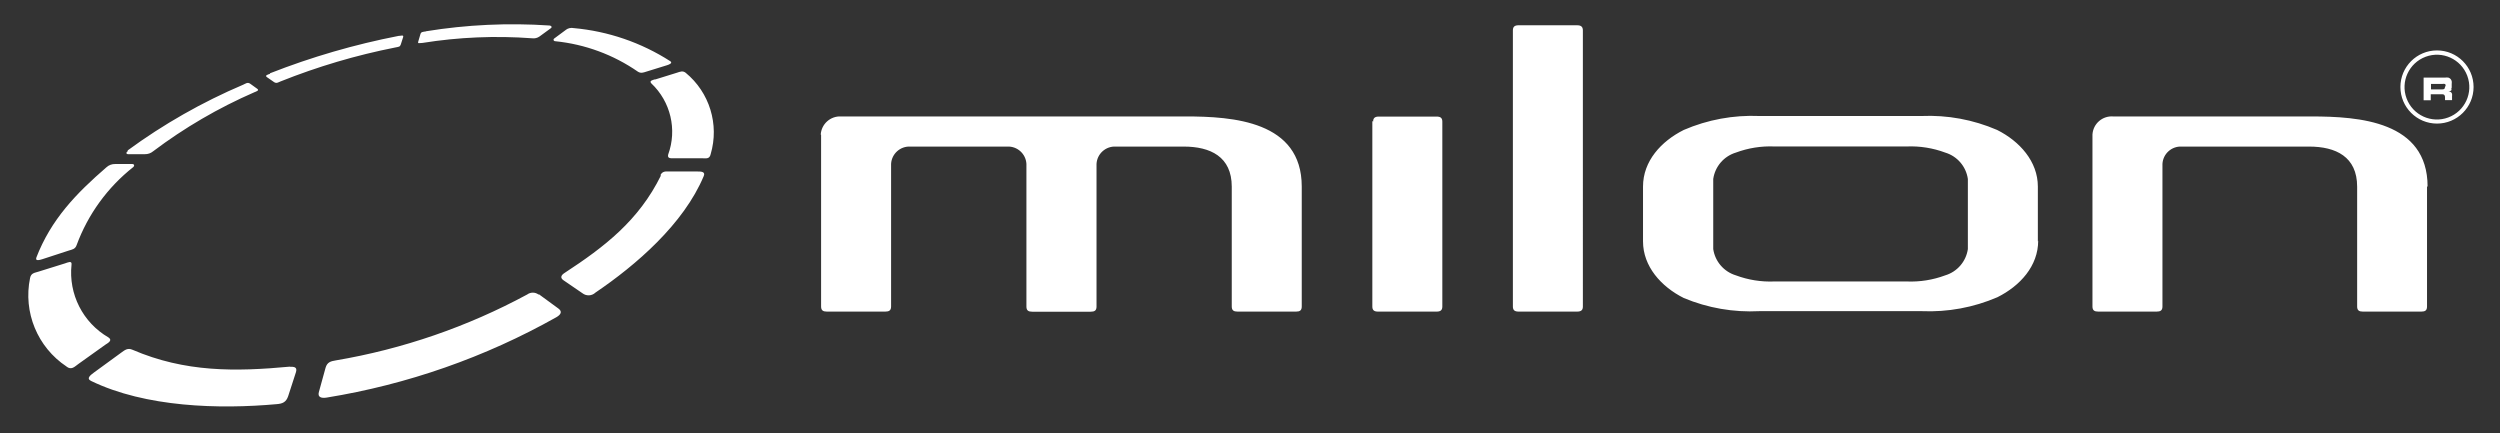 <?xml version="1.0" encoding="UTF-8"?>
<svg id="Lager_1" data-name="Lager 1" xmlns="http://www.w3.org/2000/svg" viewBox="0 0 2459.62 426.23">
  <rect x="0" y="0" width="2459.62" height="426.23" fill="#333333" stroke="none"/>
  <defs>
    <style>
      .cls-1 {
        fill: #fff;
      }
    </style>
  </defs>
  <path class="cls-1" d="M2406.1,84.48c0-1,0-1.56-.78-1.89-.81-.18-1.64-.18-2.45,0h-11.14v5.35h11.14c.72.08,1.43-.12,2.01-.56.43-.49.63-1.14.56-1.78l.67-1.11h-.01ZM2412.22,88.27c-.33.45-.74.83-1.23,1.11-.63.36-1.3.62-2.01.78h1.45c.46.16.88.43,1.23.78.36.42.63.91.78,1.45.11.74.11,1.49,0,2.23v3.9h-6.91v-2.67c.08-.87-.16-1.74-.67-2.45-.62-.52-1.42-.77-2.23-.67h-11.14v5.91h-7.02v-22.29h21.06c1.11-.17,2.24-.17,3.34,0,.8.28,1.52.74,2.12,1.34.52.62.9,1.34,1.11,2.12.12.92.12,1.86,0,2.79v1.45c.06.67.06,1.34,0,2.01-.08.59-.27,1.15-.56,1.67M2386.48,55.84c-16.5,6.12-24.92,24.46-18.79,40.96,6.12,16.5,24.46,24.92,40.96,18.79,16.5-6.12,24.92-24.46,18.79-40.96-.02-.06-.05-.12-.07-.19-6.2-16.39-24.47-24.7-40.9-18.61M2397.63,121.59c-19.88,0-35.99-16.11-35.99-35.99s16.11-35.99,35.99-35.99,35.99,16.11,35.99,35.99h0c0,19.88-16.11,35.99-35.99,35.99M1350.17,119.03v182.53c0,3.57,1.67,5.01,5.68,5.01h57.5c4.01,0,5.68-1.45,5.68-5.01V119.7c0-3.57-1.67-5.01-5.68-5.01h-56.72c-4.01,0-5.68,1.45-5.68,5.01M807.83,132.51v169.04c0,3.9,2.01,5.01,5.68,5.01h57.5c3.68,0,5.68-1.11,5.68-5.01v-140.29c.54-9.93,9.01-17.55,18.94-17.05h95.27c9.93-.51,18.4,7.12,18.94,17.05v140.4c0,3.9,2.01,5.01,5.68,5.01h57.61c3.68,0,5.68-1.11,5.68-5.01v-140.4c.54-9.93,9.01-17.55,18.94-17.05h66.86c26.19,0,47.25,9.92,47.25,39.45v117.89c0,3.9,2.01,5.01,5.68,5.01h57.61c3.68,0,5.57-1.11,5.57-5.01v-118.01c0-64.41-67.53-68.98-114.55-68.98h-338.75c-10.45-.51-19.35,7.5-19.95,17.94M2388.38,183.55c0-64.41-67.53-68.98-114.55-68.98h-194.78c-10.43-.81-19.55,6.98-20.36,17.41-.01.18-.02.35-.03.53v169.04c0,3.9,2.01,5.01,5.68,5.01h57.5c3.68,0,5.68-1.11,5.68-5.01v-140.29c.54-9.93,9.01-17.55,18.94-17.05h125.36c26.19,0,47.25,9.92,47.25,39.45v117.89c0,3.9,2.01,5.01,5.57,5.01h57.61c3.68,0,5.57-1.11,5.57-5.01v-118.01M1488.45,29.99v271.56c0,3.57,1.67,5.01,5.68,5.01h57.5c4.01,0,5.68-1.45,5.68-5.01V29.99c0-3.57-1.67-5.13-5.68-5.13h-57.5c-4.01,0-5.68,1.45-5.68,5.13M1936.08,245.06c-1.77,12.22-10.46,22.3-22.29,25.85-12.07,4.5-24.91,6.55-37.78,6.02h-130.38c-12.87.53-25.71-1.52-37.78-6.02-11.81-3.58-20.49-13.65-22.29-25.85v-68.98c1.76-12.25,10.45-22.37,22.29-25.96,12.07-4.5,24.91-6.55,37.78-6.02h130.38c12.87-.53,25.71,1.52,37.78,6.02,11.85,3.57,20.55,13.7,22.29,25.96v68.98ZM2004.94,237.59v-54.04c0-24.63-17.83-44.57-40.12-55.72-23.46-10.12-48.91-14.81-74.44-13.71h-159.35c-25.53-1.09-50.97,3.59-74.44,13.71-22.29,11.14-40.12,30.64-40.12,55.72v53.93c0,24.63,17.83,44.57,40.12,55.72,23.53,9.84,48.97,14.26,74.44,12.93h159.68c25.53,1.09,50.97-3.6,74.44-13.71,22.29-11.14,40.12-30.64,40.12-55.72M285.1,360.83c3.9,0,7.58,0,6.13,5.13l-7.69,23.73c-2.01,6.13-5.79,7.47-11.14,7.91-56.38,5.13-129.15,3.23-182.86-22.84-5.13-2.56,0-6.02,2.9-8.25l26.74-19.5c3.57-2.56,6.35-5.01,11.14-2.9,51.93,22.29,101.29,21.62,155.11,16.6M556.77,29.32c2.21-1.63,5-2.24,7.69-1.67,33.81,3.04,66.38,14.2,94.94,32.54,2.67,1.78-.78,3.23-2.9,3.9l-20.84,6.46c-2.79.89-5.13,1.78-8.02,0-24.1-16.71-52.06-27.02-81.23-29.98-1.67,0-2.56-1.67-1-2.79l11.14-8.25M649.71,172.4c2.01-4.12,5.13-3.79,8.8-3.68h27.64c3.34,0,8.13,0,6.24,4.46-19.72,47.25-66.86,87.81-106.53,114.66-3.51,3.37-8.97,3.66-12.81.67l-18.72-12.81c-3.68-2.56-2.01-5.24,1.23-7.24,39.22-25.63,72.88-51.48,94.72-95.83M644.8,78.13l21.17-6.57c3.12-1,5.68-2.23,8.58,0,23.55,19.34,33.25,50.89,24.63,80.12-1.11,5.24-4.9,4.01-8.8,4.01h-27.08c-2.9,0-7.02.67-5.91-3.68,8.94-24.55,2.41-52.06-16.6-69.98-2.34-2.56,1.23-3.23,3.34-3.9M419.04,30.77c40.14-6.51,80.89-8.41,121.46-5.68,1.67,0,3.12,1.45,1.45,2.67l-11.14,8.13c-2.1,1.49-4.69,2.13-7.24,1.78-36.05-2.67-72.28-1.14-107.98,4.57-3.01,0-4.79,1-4.12-1.23l2.12-7.24c.67-2.56,2.23-2.34,5.68-2.9M35.61,253.75c14.6-37.89,39.34-63.4,69.09-89.15,2.36-2.17,5.48-3.33,8.69-3.23h16.71c2.01,0,2.45,1.67,1,3.01-25.29,19.97-44.57,46.54-55.72,76.78-1.34,4.01-4.46,4.35-7.69,5.35l-25.96,8.47c-2.45.78-7.47,2.23-5.91-1.56M265.6,72.11c40.96-16.06,83.29-28.37,126.48-36.77,2.34,0,5.24-1.34,4.57,1.11l-2.34,7.35c-.78,2.34-2.01,2.23-5.35,2.9-38.62,7.63-76.44,18.82-112.99,33.43-2.23.89-4.01,2.34-6.46.56l-6.91-4.79c-2.56-1.78,1.45-2.67,3.12-3.34M125.42,148.11c35.38-25.93,73.63-47.69,113.99-64.85,2.34-1,4.12-2.79,6.91-.78l6.8,4.9c2.34,1.67-1.23,2.67-2.79,3.34-35.41,15.41-68.88,34.93-99.73,58.17-2.25,1.87-5.1,2.86-8.02,2.79h-16.6c-2.12,0-2.12-2.01,0-3.12M65.47,360.61c-28.63-18.99-42.84-53.49-35.88-87.14,1-5.01,4.68-5.01,8.36-6.24l26.08-8.13c2.56-.78,6.91-3.12,6.35,1.23-3.1,28.96,11.13,57.03,36.33,71.65,4.23,2.79,0,5.24-3.01,7.13l-26.52,18.94c-3.79,2.67-6.8,6.46-11.81,2.56M530.36,289.63l19.05,13.93c4.46,3.23,1.78,6.35-2.12,8.58-70.07,39.39-146.53,66.13-225.87,79.01-4.68.78-9.25,0-7.69-5.46l6.57-23.85c1.56-5.46,5.01-6.46,9.92-7.24,65.94-11.16,129.59-33.07,188.43-64.85,3.31-2.45,7.83-2.45,11.14,0"/>
</svg>